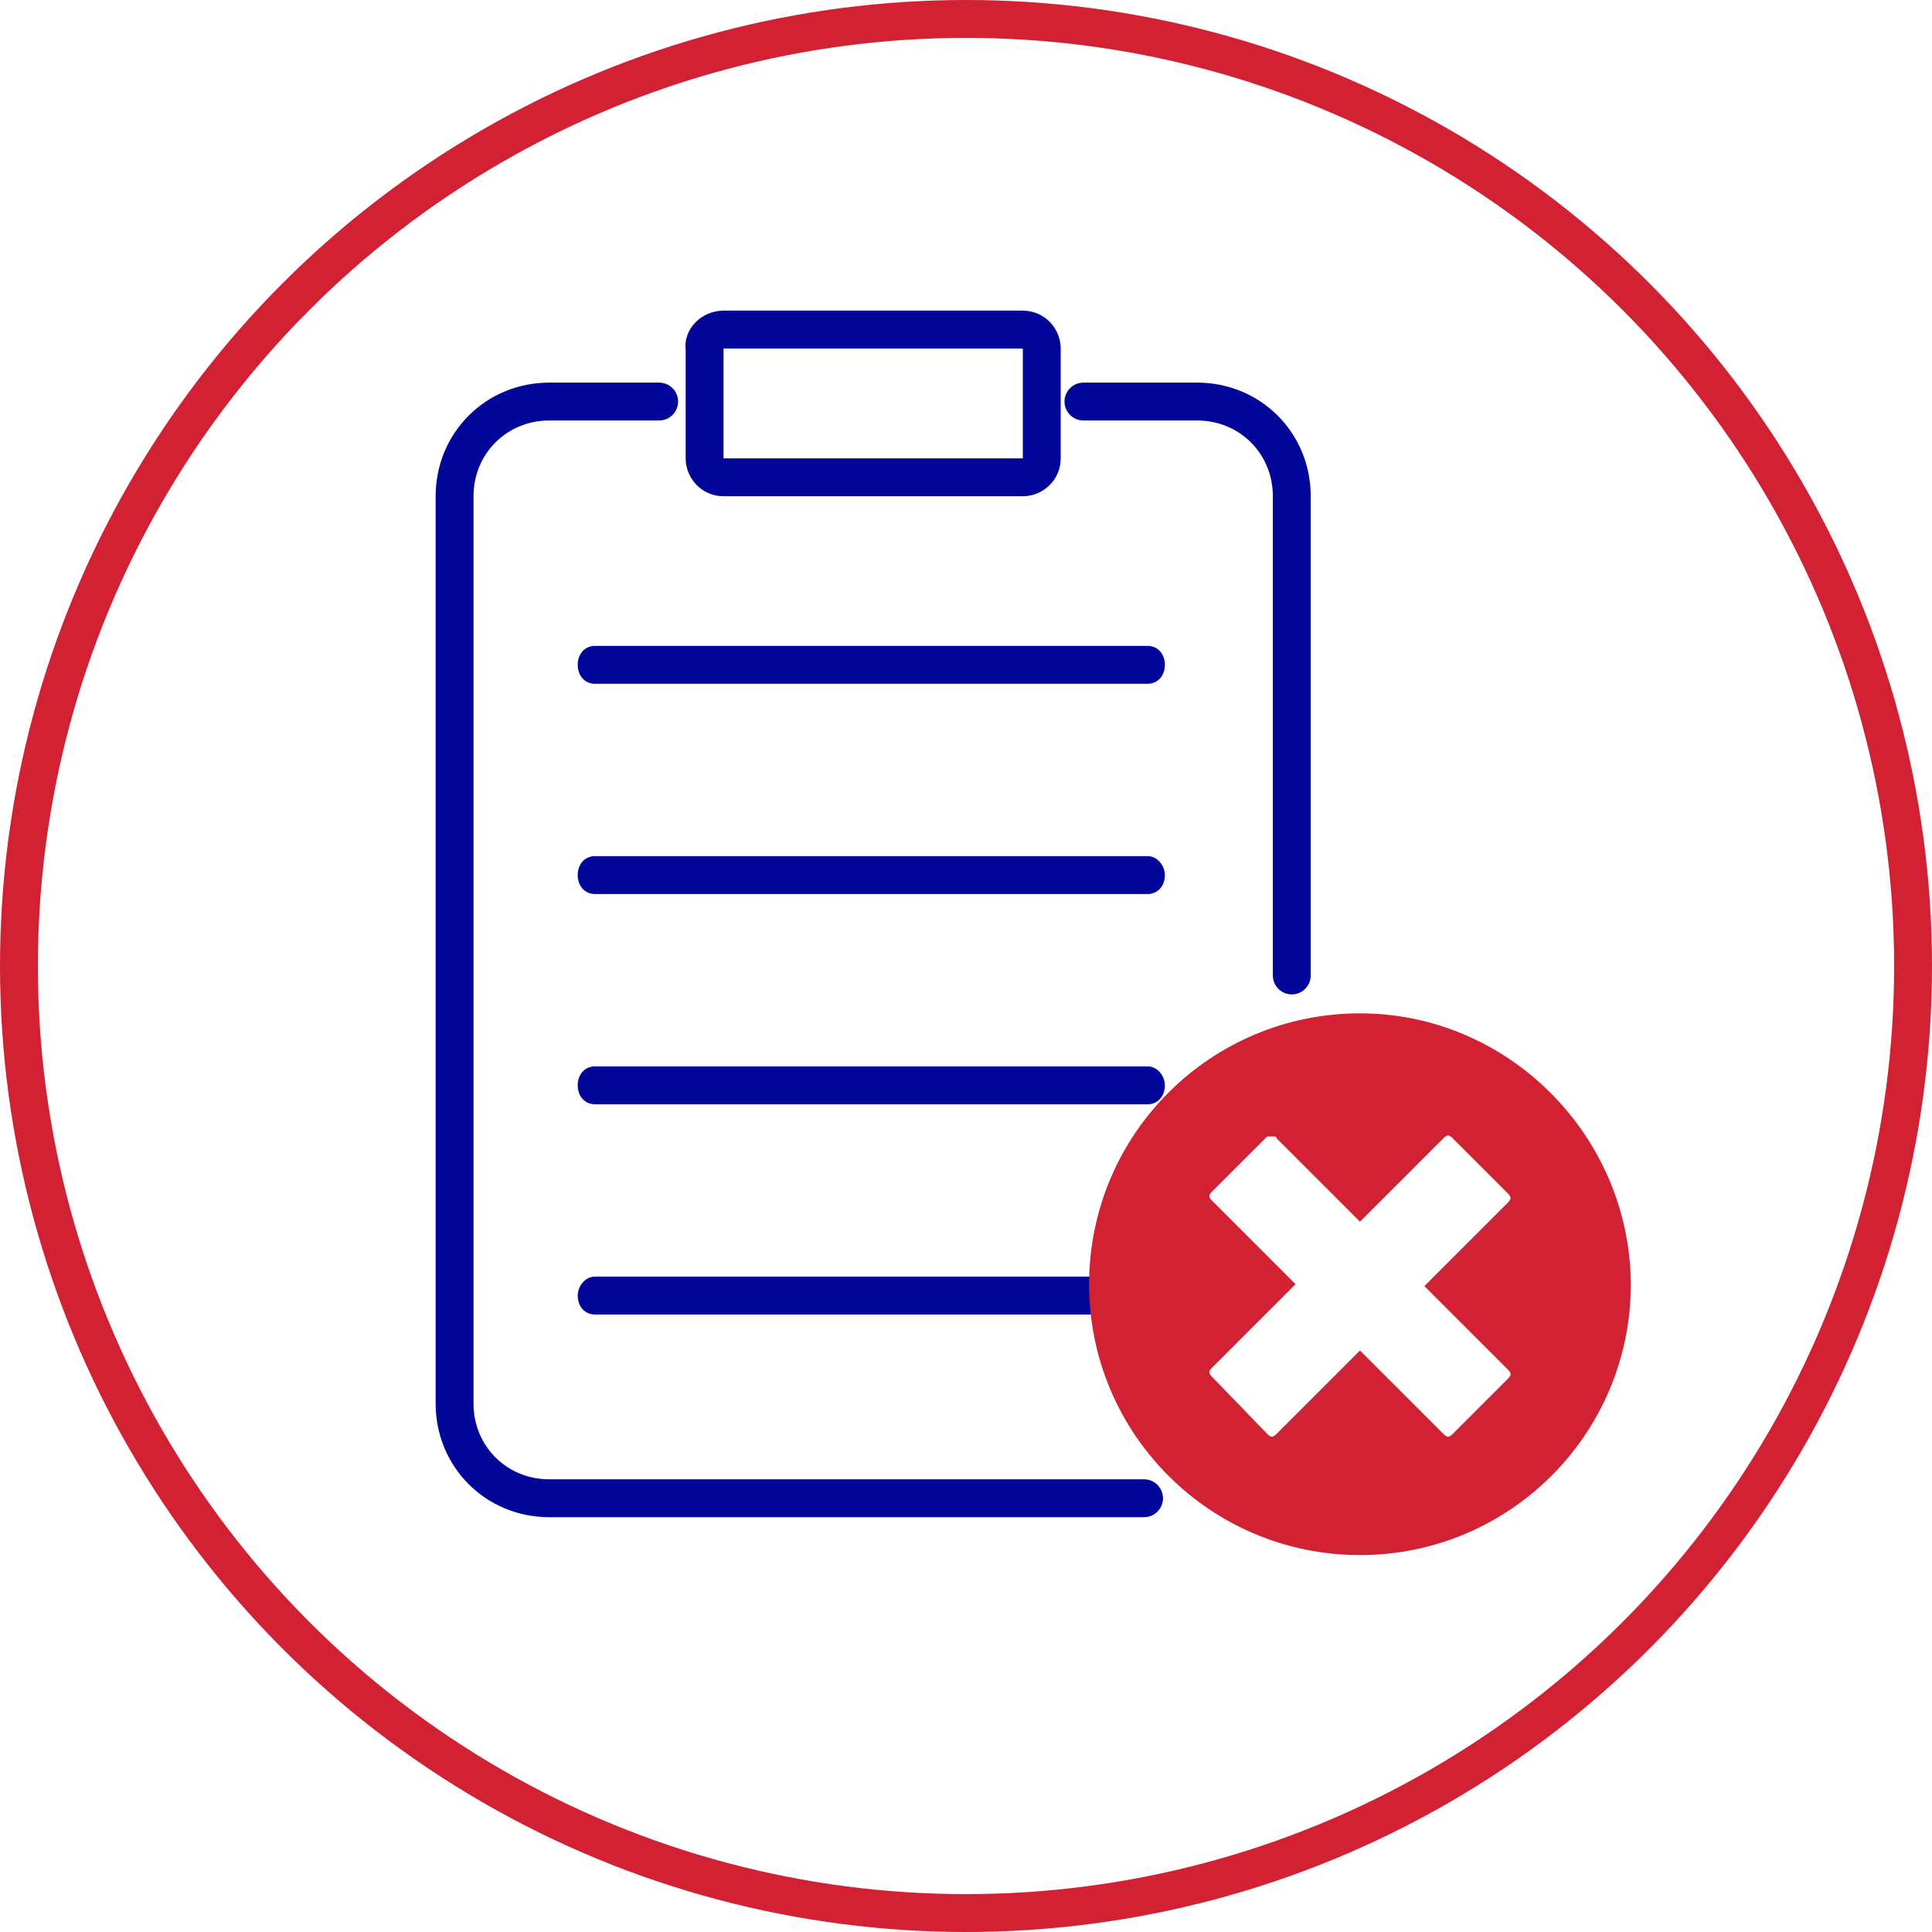 <svg class="mx-auto mw-100" height="158" style="fill:none;" version="1.1" viewBox="0 0 102 102" width="158" xmlns="http://www.w3.org/2000/svg"><circle cx="51" cy="51" r="50" style="stroke:#D22133;stroke-width:2;"></circle><g style="stroke:#020699;stroke-width:2;stroke-linecap:round;stroke-miterlimit:10;"><path d="M34.8,21.2h-5.8c-2.8,0-5,2.2-5,5v47.9c0,2.8,2.2,5,5,5h31.4"></path><path d="M68.2,51.5V26.2c0-2.8-2.2-5-5-5h-6"></path></g><g style="fill:#020699;"><path d="M31.4,34.1h29.2c0.5,0,0.9,0.4,0.9,1s-0.4,1-0.9,1H31.4c-0.5,0-0.9-0.4-0.9-1C30.5,34.5,30.9,34.1,31.4,34.1"></path><path d="M31.4,45.2h29.2c0.5,0,0.9,0.5,0.9,1c0,0.6-0.4,1-0.9,1H31.4c-0.5,0-0.9-0.4-0.9-1 C30.5,45.6,30.9,45.2,31.4,45.2"></path><path d="M31.4,56.3h29.2c0.5,0,0.9,0.5,0.9,1c0,0.6-0.4,1-0.9,1H31.4c-0.5,0-0.9-0.4-0.9-1 C30.5,56.7,30.9,56.3,31.4,56.3"></path><path d="M31.4,67.4h29.2c0.5,0,0.9,0.5,0.9,1c0,0.6-0.4,1-0.9,1H31.4c-0.5,0-0.9-0.4-0.9-1 C30.5,67.9,30.9,67.4,31.4,67.4"></path></g><path d="M71.8,53.5c-7.9,0-14.3,6.4-14.3,14.3c0,7.9,6.4,14.3,14.3,14.3c7.9,0,14.3-6.4,14.3-14.3v-0.1 C86,59.9,79.6,53.5,71.8,53.5 M67.2,60c0.1,0,0.2,0,0.2,0.1l4.4,4.4l4.4-4.4c0.2-0.2,0.3-0.2,0.5,0l2.9,2.9c0.2,0.2,0.2,0.3,0,0.5 l-4.4,4.4l4.4,4.4c0.2,0.2,0.2,0.3,0,0.5l-2.9,2.9c-0.2,0.2-0.3,0.2-0.5,0l-4.4-4.4l-4.4,4.4c-0.2,0.2-0.3,0.2-0.5,0L64,72.7 c-0.2-0.2-0.2-0.3,0-0.5l4.4-4.4L64,63.4c-0.2-0.2-0.2-0.3,0-0.5l2.9-2.9C67,60,67.1,60,67.2,60" style="fill:#D12132;"></path><path d="M38.2,17.4H54c0.6,0,1,0.5,1,1v5.8c0,0.6-0.5,1-1,1H38.2c-0.6,0-1-0.5-1-1v-5.8C37.1,17.9,37.6,17.4,38.2,17.4 z" style="stroke:#020699;stroke-width:2;stroke-miterlimit:10;"></path></svg>